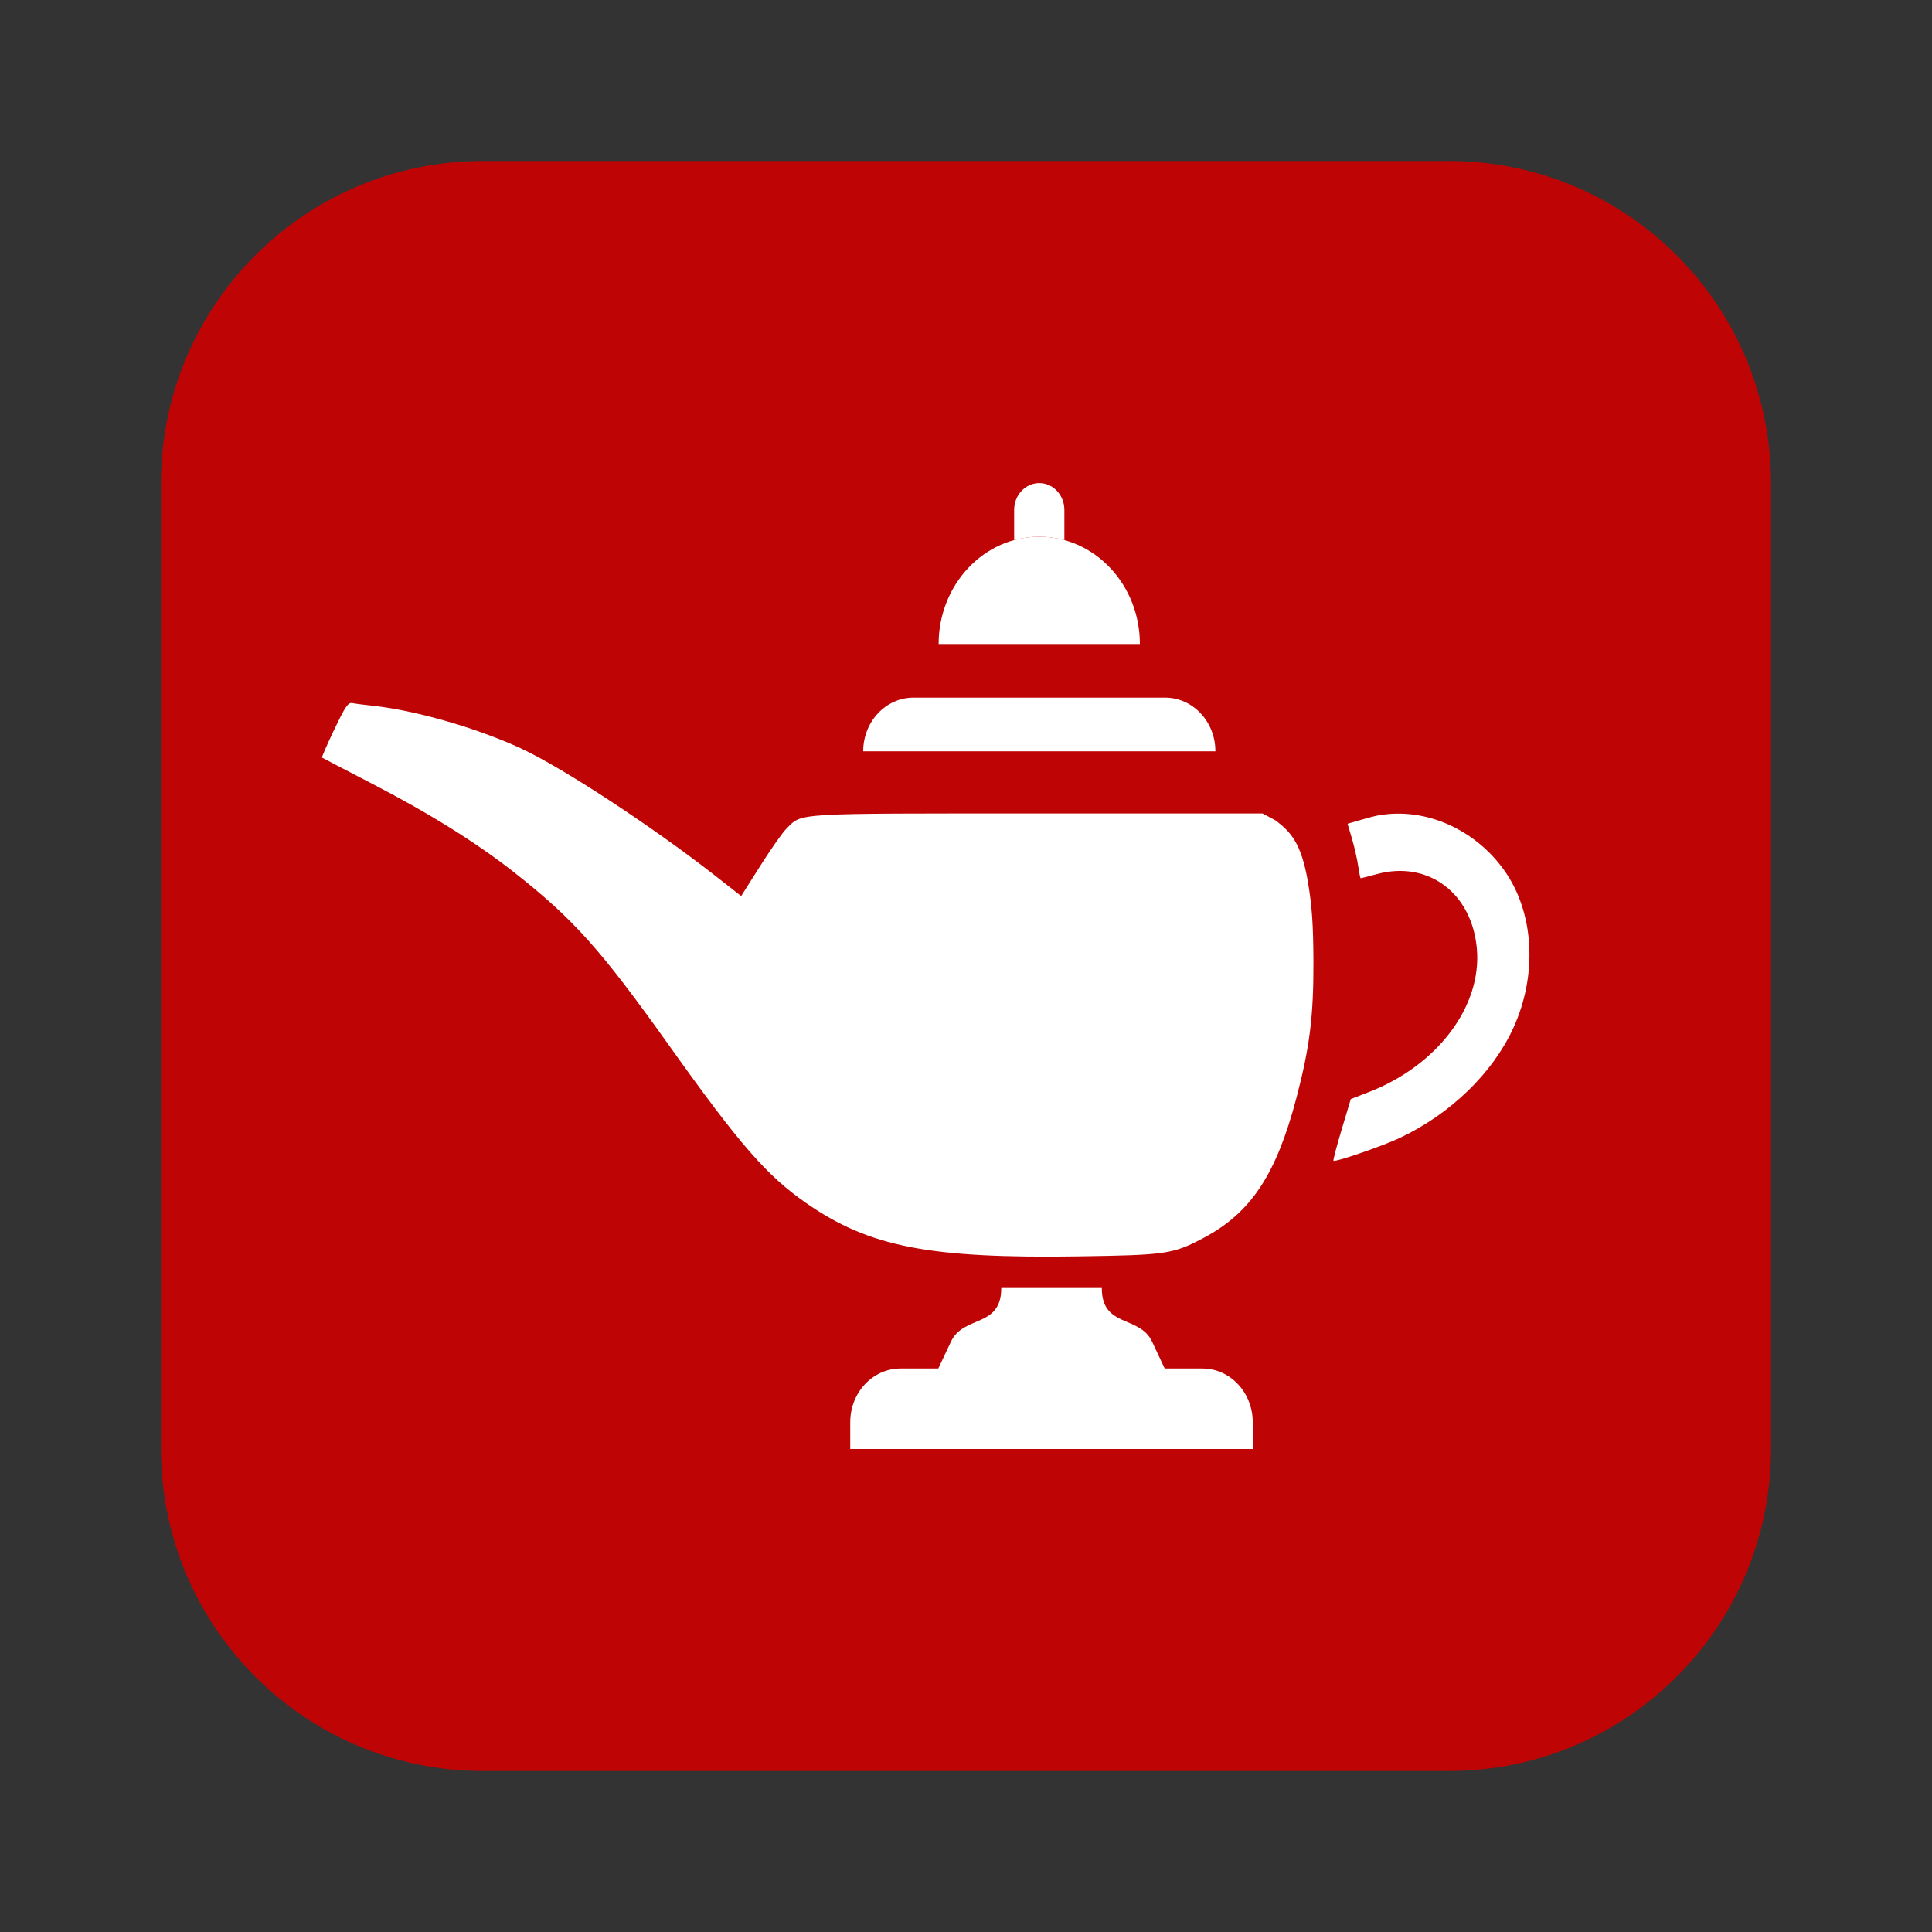 <svg viewBox="0 0 24 24" fill="none" xmlns="http://www.w3.org/2000/svg"><rect x="0" y="0" width="24" height="24" fill="#333333" stroke="none"/><path d="M2 6c0-2.209 1.791-4 4-4h12c2.209 0 4 1.791 4 4v12c0 2.209-1.791 4-4 4H6c-2.209 0-4-1.791-4-4V6z" fill="#BE0404"/><path fill-rule="evenodd" clip-rule="evenodd" d="M4.152 9.062c-.089.188-.157.345-.152.349.005.004.278.146.606.316.721.372 1.318.744 1.789 1.116.737.582 1.068.953 1.918 2.146.874 1.228 1.21 1.613 1.699 1.954.784.546 1.529.692 3.39.664 1.09-.016 1.17-.028 1.554-.232.586-.311.9-.788 1.151-1.745.164-.628.211-1.009.209-1.688-.002-.457-.018-.686-.068-.983-.082-.488-.216-.625-.399-.765 0 0-.1-.056-.166-.089h-2.798c-3.06 0-2.915-.009-3.114.187-.049.048-.195.256-.326.463l-.238.376-.332-.26c-.784-.612-1.887-1.335-2.405-1.575-.549-.254-1.318-.475-1.847-.53-.101-.011-.212-.025-.246-.032-.053-.011-.088.041-.224.328zm12.98 1.065c-.042.007-.147.034-.234.06l-.158.046.055.187c.03.103.065.255.077.338.012.083.026.152.031.152.005 0 .097-.023.203-.052.635-.171 1.179.235 1.24.927.064.718-.494 1.455-1.349 1.784l-.217.084-.113.377c-.062.207-.108.382-.102.389.02.021.613-.183.825-.284.628-.296 1.153-.805 1.409-1.365.304-.664.259-1.437-.114-1.96-.364-.511-.982-.783-1.554-.682z" fill="#fff"/><path d="M10.723 9.333c0-.368.28-.667.625-.667h3.125c.345 0 .625.298.625.667h-4.375zM11.66 8h2.5c0-.736-.56-1.333-1.25-1.333-.69 0-1.25.597-1.25 1.333z" fill="#fff"/><path d="M12.91 6.667c.108 0 .213.015.312.042v-.375c0-.184-.14-.333-.312-.333-.172 0-.312.149-.312.333l0.0.375c.1-.027.204-.042.312-.042zM13.688 16h-1.25c0 .5-.469.333-.625.667L11.656 17h2.812l-.156-.333c-.156-.333-.625-.167-.625-.667zM15.562 18v-.333c0-.368-.28-.667-.625-.667h-3.75c-.345 0-.625.298-.625.667V18h5z" fill="#fff"/></svg>